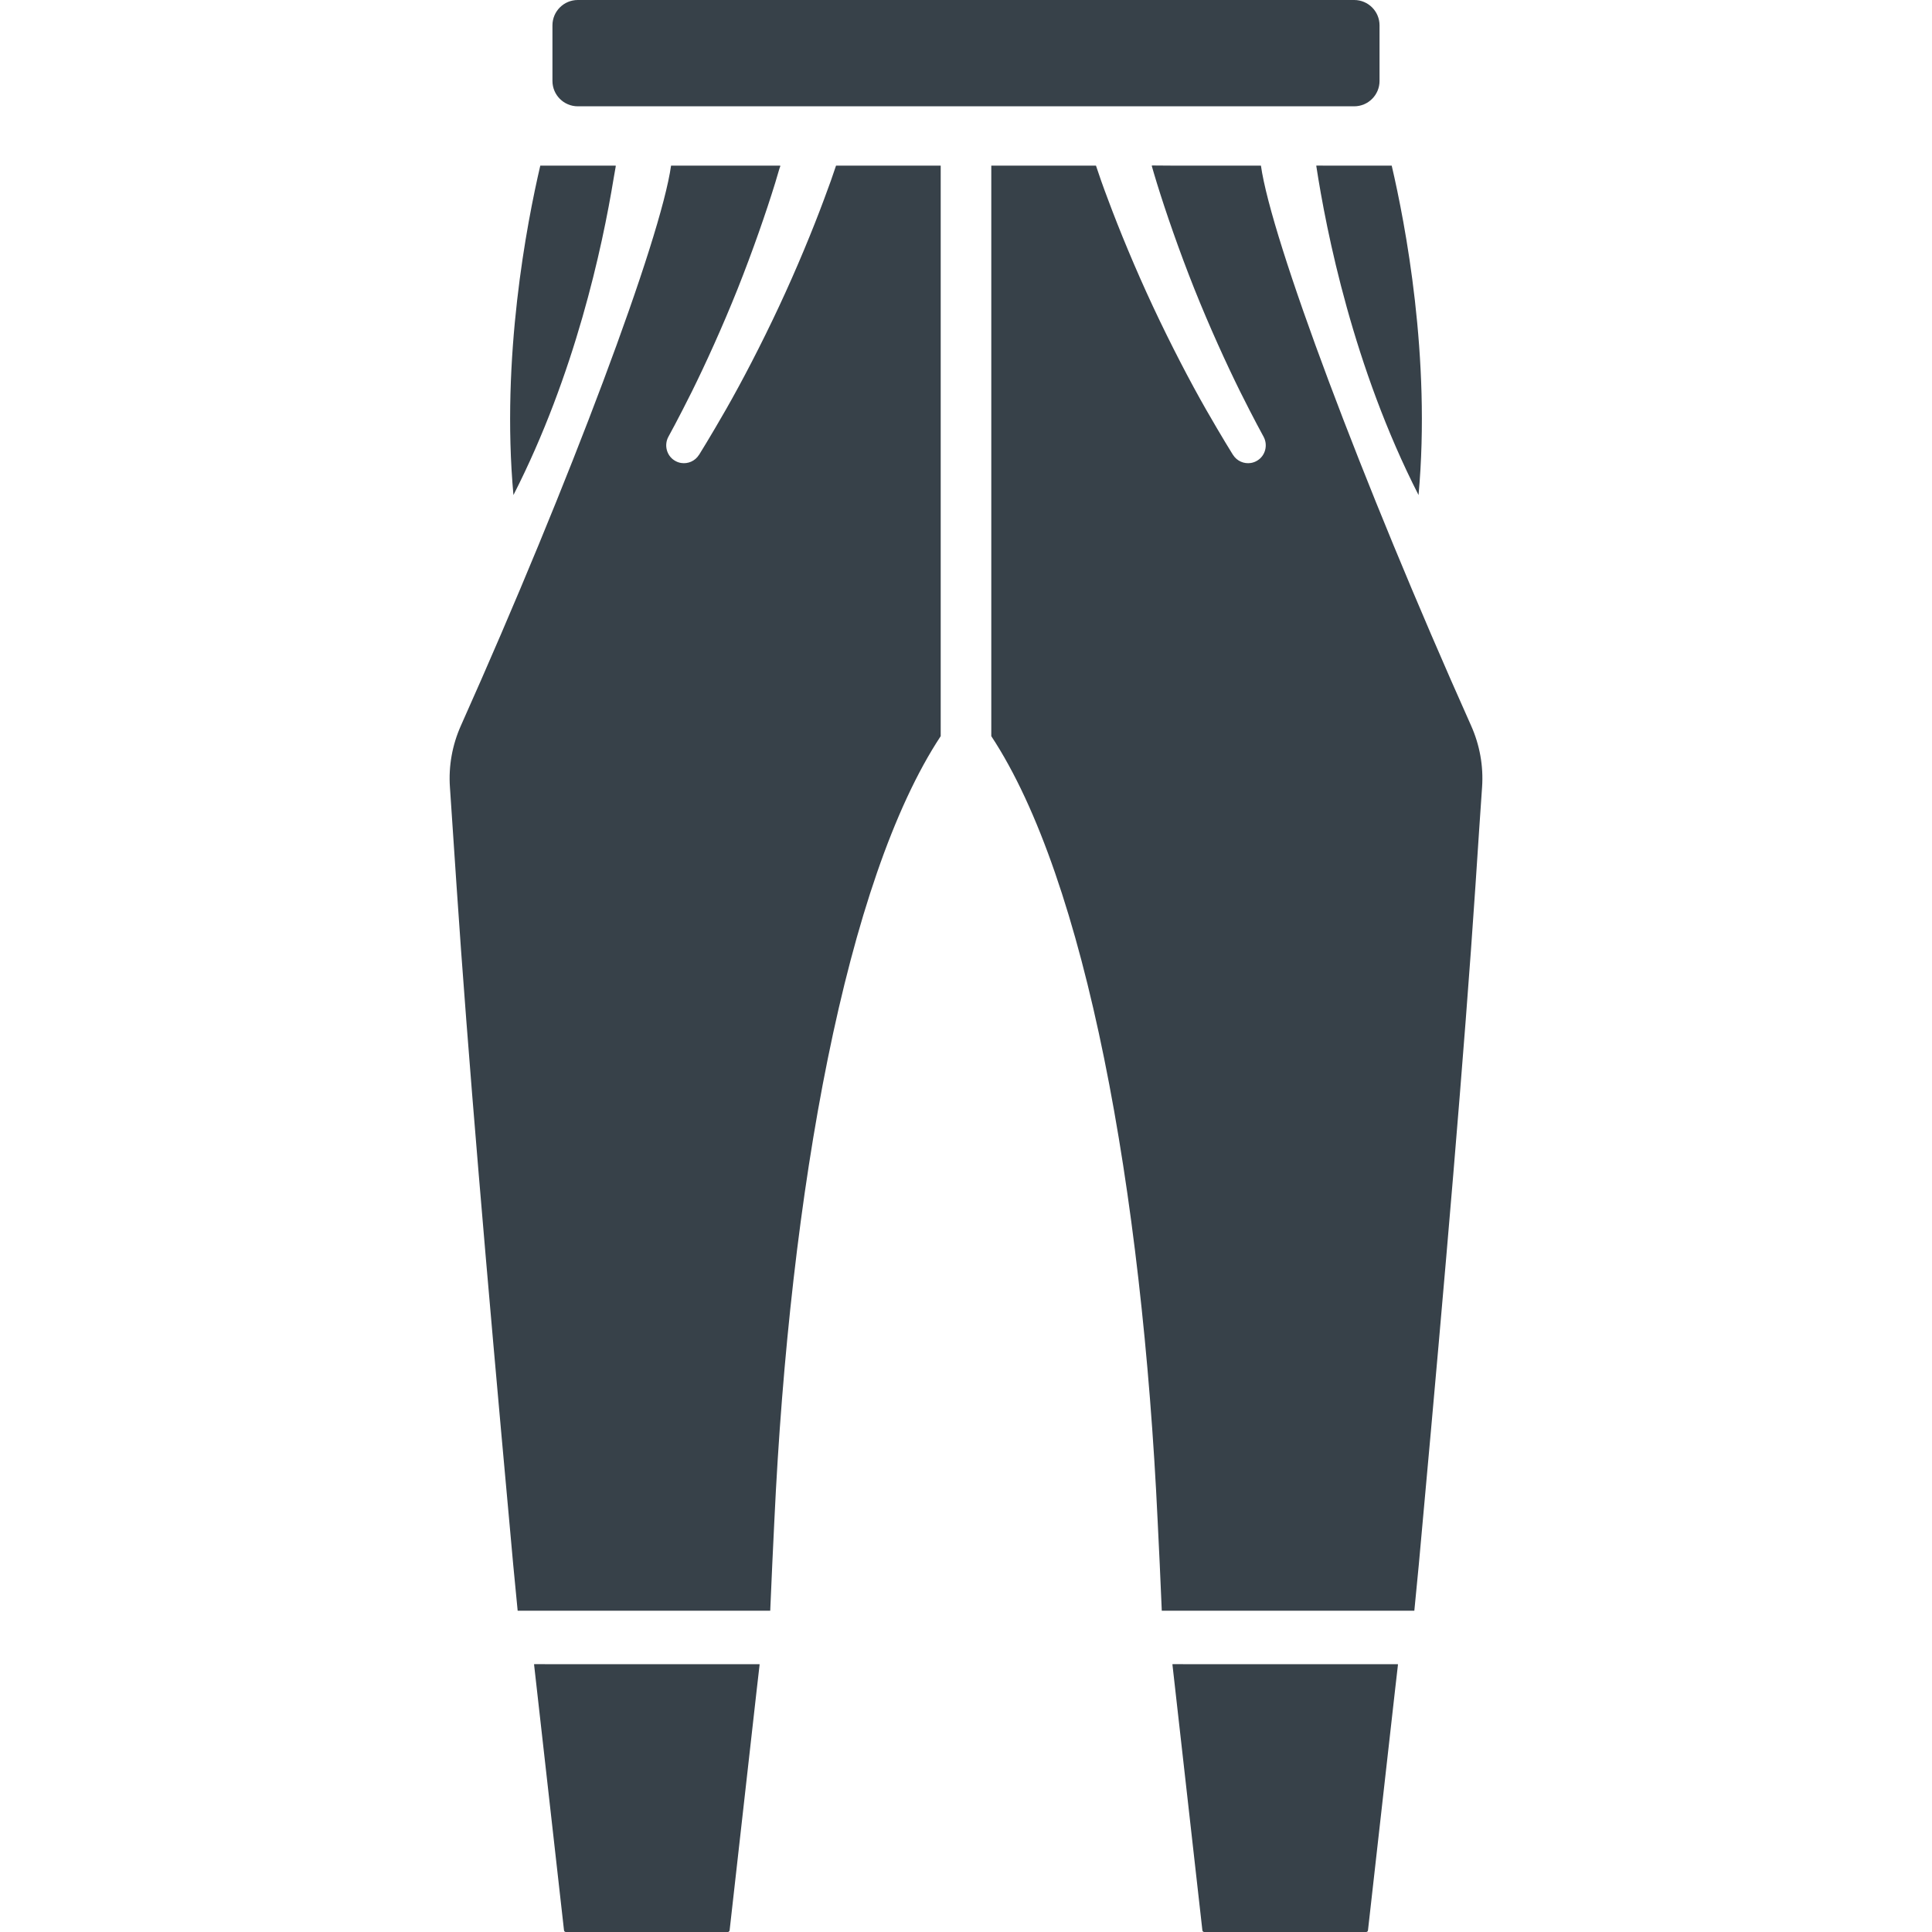 <?xml version="1.0" encoding="utf-8"?>
<!-- Generator: Adobe Illustrator 19.1.1, SVG Export Plug-In . SVG Version: 6.00 Build 0)  -->
<svg version="1.1" id="_x31_0" xmlns="http://www.w3.org/2000/svg" xmlns:xlink="http://www.w3.org/1999/xlink" x="0px" y="0px"
	 viewBox="0 0 512 512" style="enable-background:new 0 0 512 512;" xml:space="preserve">
<style type="text/css">
	.st0{fill:#374149;}
</style>
<g>
	<path class="st0" d="M153.123,28.172h205.75c3.71,0,6.718-3.012,6.718-6.722V6.718c0-3.71-3.008-6.718-6.718-6.718h-205.75
		c-3.71,0-6.718,3.008-6.718,6.718V21.45C146.404,25.16,149.412,28.172,153.123,28.172z"/>
	<path class="st0" d="M147.416,441.031l-5.731-0.015v0.015h-0.16l7.942,70.523c0.027,0.254,0.242,0.446,0.492,0.446h42.906
		c0.254,0,0.465-0.191,0.492-0.446l7.145-63.434l0.797-6.93h-0.019l0.019-0.16H147.416z"/>
	<path class="st0" d="M162.631,47.211c0.18-1.035,0.394-2.211,0.551-3.153h-0.028c0.008-0.046,0.02-0.113,0.028-0.16h-20
		c-3.574,15.309-10.434,50.867-7.114,87.293C152.388,99.226,159.619,65.598,162.631,47.211z"/>
	<path class="st0" d="M218.342,52.922c-2.922,7.871-7.184,18.234-11.914,28.34c-4.726,10.11-9.89,20-14.043,27.258
		c-4.152,7.254-7.109,11.985-7.109,11.985l-0.039,0.035c-1.027,1.652-2.93,2.449-4.746,2.152c-0.606-0.098-1.199-0.32-1.75-0.672
		c-2.094-1.301-2.782-4.078-1.625-6.246c0,0,2.636-4.766,6.246-12.02c3.61-7.293,8.122-17.183,12.129-27.222
		c4.008-10.07,7.547-20.285,9.93-28.012c0.426-1.402,0.805-2.679,1.157-3.906c0.074-0.176,0.141-0.391,0.214-0.555h-0.046
		c0.011-0.046,0.031-0.109,0.046-0.16h-28.953c-2.742,19.496-26.676,83.512-55.684,148.375c-2.297,5.137-3.312,10.726-2.918,16.34
		c0.422,6,0.988,14.5,1.742,25.969c2.926,43.824,8.086,104.011,14.007,168.812c0.325,3.789,0.684,7.508,1.012,11.191
		c0.394,4.153,0.793,8.266,1.187,12.274h4.442h57.618h4.874c0.18-4.078,0.36-8.23,0.543-12.382c0.18-3.719,0.359-7.473,0.539-11.262
		c4.117-87.727,19.004-170.078,44.094-208.126V43.898h-27.738C220.799,46.207,219.713,49.313,218.342,52.922z"/>
	<path class="st0" d="M316.588,441.031l-5.73-0.015v0.015h-0.16l7.946,70.523c0.027,0.254,0.238,0.446,0.492,0.446h42.902
		c0.254,0,0.469-0.191,0.492-0.446l7.145-63.434l0.797-6.93h-0.016l0.016-0.16H316.588z"/>
	<path class="st0" d="M348.975,43.875c0,0,0.004,0.015,0.004,0.023h-0.161c2.672,17.473,9.821,53.43,27.11,87.293
		c3.324-36.426-3.535-71.984-7.11-87.293H351.6L348.975,43.875z"/>
	<path class="st0" d="M389.842,192.274C360.838,127.41,336.9,63.394,334.162,43.898H311.56l-6.199-0.043
		c0.004,0.012,0.008,0.031,0.012,0.043h-0.164c0.394,1.406,0.867,2.961,1.371,4.621c2.382,7.727,5.918,17.942,9.926,28.012
		c4.008,10.039,8.523,19.93,12.133,27.222c3.61,7.254,6.242,12.02,6.242,12.02c1.156,2.168,0.469,4.945-1.626,6.246
		c-0.546,0.352-1.144,0.57-1.746,0.672h-0.004c-1.817,0.297-3.719-0.5-4.746-2.152l-0.035-0.035c0,0-2.961-4.73-7.113-11.985
		c-4.153-7.258-9.313-17.148-14.043-27.258c-4.73-10.106-8.988-20.469-11.914-28.34c-1.37-3.609-2.453-6.714-3.21-9.023h-27.742
		V195.09c25.09,38.047,39.981,120.398,44.094,208.126c0.184,3.789,0.363,7.542,0.543,11.262c0.179,4.152,0.359,8.305,0.543,12.382
		h4.87h57.618h4.442c0.398-4.008,0.793-8.121,1.191-12.274c0.324-3.683,0.687-7.402,1.012-11.191
		c5.918-64.801,11.082-124.988,14.003-168.812c0.758-11.469,1.321-19.969,1.746-25.969C393.158,203,392.143,197.41,389.842,192.274z
		"/>
</g>
</svg>
